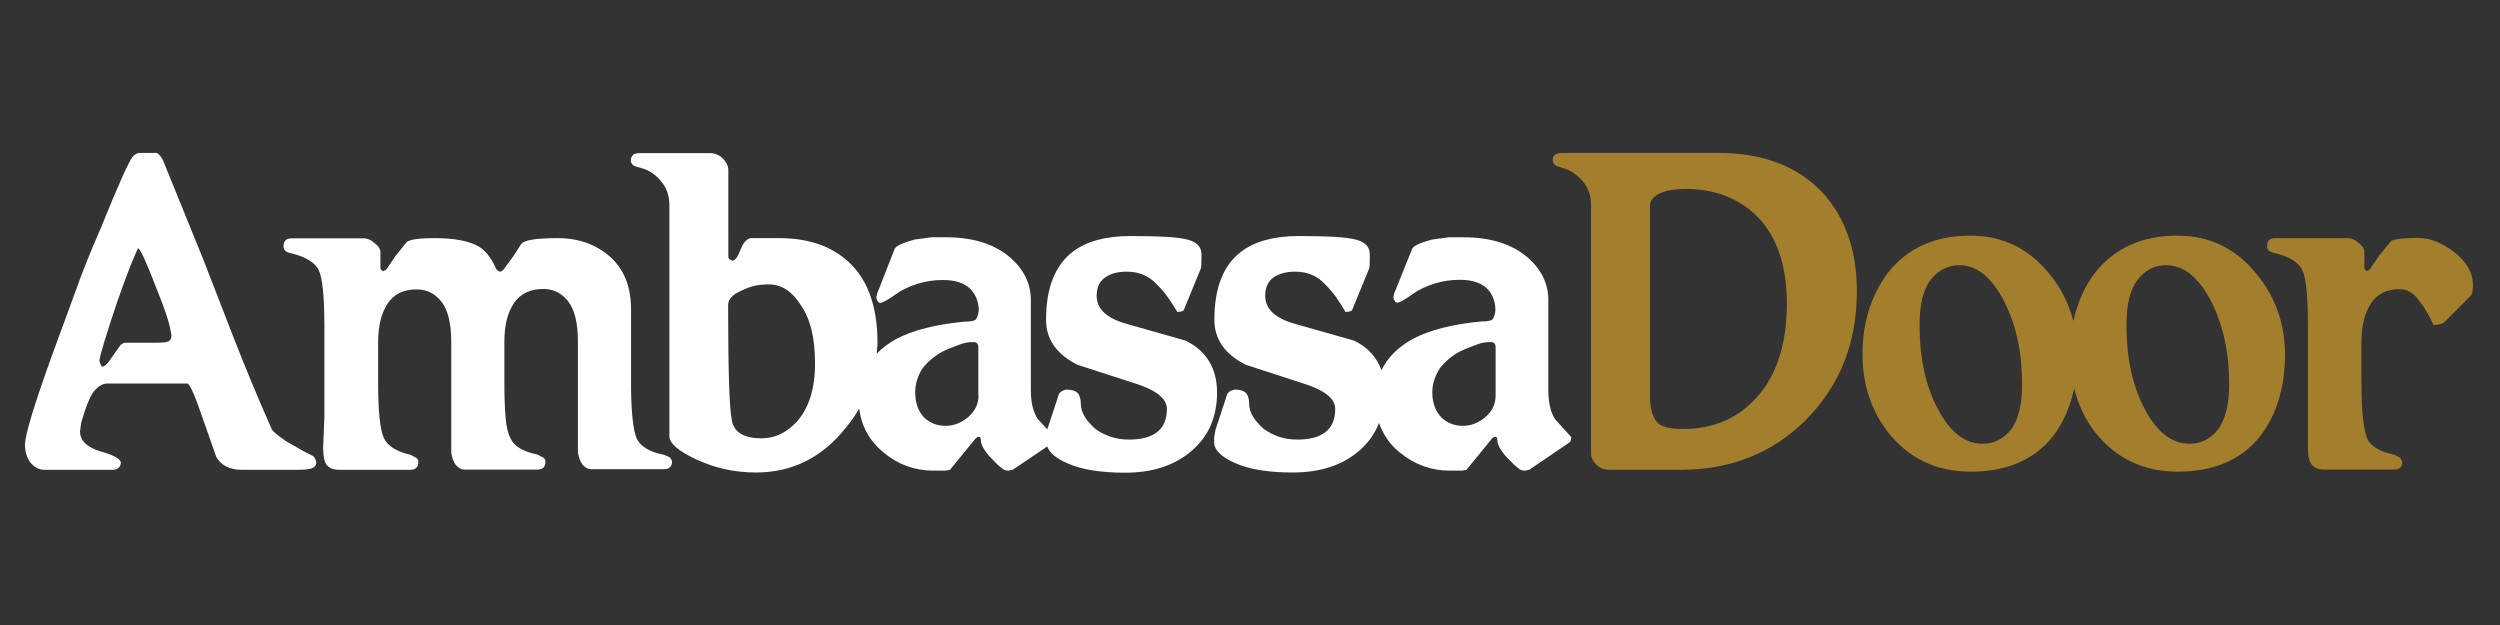 <?xml version="1.0" encoding="utf-8"?>
<!-- Generator: Adobe Illustrator 22.0.1, SVG Export Plug-In . SVG Version: 6.00 Build 0)  -->
<svg version="1.1" id="Layer_1" xmlns="http://www.w3.org/2000/svg" xmlns:xlink="http://www.w3.org/1999/xlink" x="0px" y="0px"
	 viewBox="0 0 1200 300" style="enable-background:new 0 0 1200 300;" xml:space="preserve">
<rect x="0" y="0" width="1200" height="300" fill="#333333" stroke="none"/>
<style type="text/css">
	.st0{fill:#FFFFFF;}
	.st1{fill:#A37E2C;}
</style>
<path class="st0" d="M318.7,218.3c-6.7-1.3-11-3.8-13-7.6c-1.8-4.1-2.8-13.1-2.8-27v-19.5v-15.7c0-12.3-4.3-21.5-13-27.6
	c-6.2-4.4-13.6-6.6-22.1-6.6c-10.3,0-16.2,0.9-17.6,2.8l-3.8,5.9l-4.2,5.7c-0.7,1.1-1.5,1.7-2.3,1.7c-1-0.4-1.6-1-1.9-1.7
	c-2.1-4.7-4.7-8.1-7.9-10.2c-4.7-2.8-11.8-4.2-21.5-4.2c-7.4,0-11.8,0.6-13.4,1.9l-5.3,6.6l-4.5,6.6l-1.5,0.8
	c-0.9-0.4-1.3-1-1.3-1.7v-7.6c-0.1-1.6-1.1-3-2.8-4.2c-1.7-1.6-3.5-2.3-5.3-2.3h-34.6c-2.5,0-3.8,1.3-3.8,3.8c0,1.9,1.3,3,3.8,3.4
	c6.9,1.7,11.3,4.4,13.1,8.1c1.8,3.7,2.7,12.6,2.7,26.7v27.2v16.8l-0.6,14.5c0,4,0.6,6.8,1.7,8.3c1.4,1.6,3.4,2.3,5.9,2.3H197
	c2.5,0,3.8-1.3,3.8-3.8c0-1-0.4-1.7-1.3-2.1l-2.5-1.3c-6.8-1.6-11.1-4.3-12.8-8.2c-1.8-3.9-2.7-12.7-2.7-26.4v-19.5
	c0-7.6,1.5-13.8,4.5-18.4c3-4.6,7.6-6.9,14-6.9c4.8,0,8.8,2,11.9,5.9c3.1,4,4.7,10.4,4.7,19.3v53.3c0.4,2.4,1.1,4.3,2.1,5.7
	c1.4,1.6,2.8,2.3,4,2.3H258c2.5,0,3.8-1.3,3.8-3.8c0-1-0.4-1.7-1.3-2.1l-2.5-1.3c-6.9-1.4-11.3-4-13-7.9c-1.1-2-1.9-5.2-2.3-9.7
	c-0.4-4.5-0.6-10.1-0.6-16.9V164c0-7.8,1.5-13.9,4.6-18.5c3-4.5,7.8-6.8,14.1-6.8c4.8,0,8.8,2,11.9,5.9c3.1,4,4.7,10.4,4.7,19.3
	v53.3c0.4,2.4,1.1,4.3,2.1,5.7c1.4,1.6,2.8,2.3,4,2.3h35.3c2.5,0,3.8-1.3,3.8-3.8c-0.1-0.4-0.5-1.1-1.1-1.9L318.7,218.3z"/>
<path class="st1" d="M1178.1,121.1c-5.9-4.6-11.7-6.9-17.2-6.9c-7.2,0-11.6,0.5-13.2,1.5l-5.7,7l-4.5,6.6l-1.3,0.8
	c-0.9-0.4-1.3-1-1.3-1.7v-7.6c-0.1-1.6-1.1-3-2.8-4.2c-1.7-1.6-3.5-2.3-5.5-2.3H1092c-2.5,0-3.8,1.3-3.8,3.8c0,1.9,1.3,3,3.8,3.4
	c6.9,1.7,11.3,4.4,13.1,8.1c1.8,3.7,2.7,12.6,2.7,26.7v27.2v18.1v13.2c0,4,0.6,6.8,1.9,8.3c1.5,1.6,3.4,2.3,5.5,2.3h34.1
	c2.5,0,3.8-1.3,3.8-3.8c-0.1-0.4-0.5-1.1-1.1-1.9l-2.8-1.5c-6.7-1.3-11-3.8-12.9-7.6c-1.8-4.1-2.8-13.1-2.8-27v-19.5
	c0-7.6,1.5-13.8,4.5-18.4c3-4.6,7.6-6.9,14-6.9c3.4,0,6.5,1.8,9.2,5.5c2.8,3.7,5.1,7.6,6.9,11.7c2.6,0,4.4-0.6,5.5-1.7l12.3-12.3
	c0.7-0.6,1.1-2.3,1.1-5.3C1187,130.9,1184,125.7,1178.1,121.1z"/>
<path class="st0" d="M145.4,216.4l-7.9-4.5c-4.4-3-6.8-5-7.2-6.2c-6.4-14.4-12.3-28.7-17.8-42.7l-14.9-38.4l-19.5-48
	c-1.3-2.1-2.3-3.2-3.2-3.2h-8.3c-1.3,0.4-2.2,1-2.8,1.7c-1.8,2-7,13.5-15.5,34.6c-4.7,10.6-8.8,20.9-12.3,30.8l-11.7,31.9
	C16.1,195.3,12,209,12,213.4c0,3.3,0.8,6.1,2.5,8.5c2,2.4,4.2,3.6,6.8,3.6h33.3c2.3-0.4,3.4-1.6,3.4-3.6c-0.4-1.8-3.8-3.6-10-5.3
	c-6.4-2-9.6-5.2-9.6-9.6l0.6-4.2l1.7-5.5c1.7-5.1,3.4-8.6,5.2-10.4c1.8-1.8,3.6-2.8,5.6-2.8H90c1,0.4,2.5,3.5,4.7,9.3l9.1,25.9
	c2.3,4.1,6.4,6.2,12.3,6.2h27.6c2.8,0,4.9-0.3,6.2-0.8c1.3-0.6,1.9-1.5,1.9-2.8c-0.1-1.1-0.6-2.1-1.5-3L145.4,216.4z M80.5,164
	c-1.1,0.4-2.7,0.5-4.8,0.5h-4.2h-4.9H60c-0.8,0.1-1.6,0.6-2.3,1.3l-4.5,6.4c-1.6,2.5-3,3.8-4.3,3.8c-0.4-0.7-0.7-1.2-0.8-1.6
	c-0.1-0.4-0.3-0.7-0.4-1.2c0.3-2.8,3.2-12.4,8.7-28.7c3-8.6,5.7-15.9,8.3-21.9c0.4-1,0.9-2.1,1.5-3.4c1.1,0.1,4,6.4,8.7,18.7
	c2.3,5.7,3.9,10,4.9,13s1.6,5.2,1.9,6.8l0.6,3.4C82.2,162.7,81.6,163.7,80.5,164z"/>
<path class="st0" d="M569.1,163.5l-27.8-7.9c-10-2.7-14.9-7.2-14.9-13.6c0-4.1,1.4-7.1,4.2-8.9c2.7-1.9,6.2-2.7,10.3-2.7
	c5.7,0,10.5,2,14.2,5.9c2.1,2.1,3.9,4.2,5.4,6.3s3.1,4.5,4.6,7.1c2,0,3.1-0.4,3.3-1.3l7.9-19.3c0.3-0.4,0.4-1.9,0.4-4.5V122
	c0-3.5-2.2-5.8-6.7-7s-13.6-1.7-27.3-1.7c-11.9,0-21.1,2.5-27.6,7.4c-8.6,6.5-13,17.4-13,32.8c0,9.4,5.1,16.6,15.1,21.6l28.1,9.1
	c9.9,3.2,14.8,7.2,14.8,12.1c0,9.8-6.1,14.7-18.3,14.7c-5.9,0-11.2-1.7-16-5.1c-4.6-4.1-7-8.1-7-11.9c0-2.6-0.6-4.4-1.6-5.4
	s-2.8-1.6-5.4-1.6c-2,0.4-3.2,1.3-3.6,2.4l-5.5,16.7l-4.5-4.9c-2.3-3.3-3.4-8-3.4-14.1V144c0-7.8-3.3-14.6-9.8-20.3
	c-7.5-6.5-17.8-9.8-30.8-9.8H447l-8.1,1.1c-5.3,1.5-8.5,2.8-9.4,4.3L421,141l-0.4,1.9c0.4,1.7,1.1,2.5,2.1,2.5
	c1.5-0.4,3.9-1.7,6.9-3.9s6.5-3.9,10.6-5.2s8.2-1.9,12.4-1.9c5.8,0,10.1,1.4,13,4.1c2.7,2.7,4.2,6.3,4.2,10.6
	c-0.3,2.4-0.9,3.9-1.7,4.5c-0.9,0.5-2.6,0.8-5.1,0.8c-13.7,1.3-24.6,4-32.8,8.3c-3.8,2.1-6.9,4.5-9.4,7.1c0.1-1.7,0.4-3.4,0.4-5.2
	c0-18.3-5.1-31.7-15.4-40.2c-8.1-6.8-18.7-10.1-31.9-10.1h-13.6c-2,0.4-3.6,2.3-4.9,5.7c-1.3,3.4-2.6,5.1-3.9,5.1
	c-1.3-0.4-1.9-1-1.9-1.7V81.6c0-1.9-0.9-3.7-2.6-5.5c-1.7-1.7-3.8-2.6-6.4-2.6h-33.1c-1.5,0-2.6,0.2-3.4,0.6
	c-0.9,0.9-1.3,1.8-1.3,2.7c0,1.5,0.8,2.6,2.1,3l4.3,1.3c3.3,1.2,6.1,3.3,8.5,6.4c2.4,3,3.6,6.6,3.6,11.1v110.8
	c0,3.4,4.4,7.2,13.1,11.2c8.8,4.1,18.3,6.2,28.5,6.2c17.2,0,31.7-7.1,43.1-21.5c2.5-2.9,4.6-6,6.4-9.2c1.1,8.5,4.9,15.5,11.7,21.1
	c7,5.8,14.9,8.7,23.8,8.7h6.1l2-0.4l12.5-15.3l1.3-0.6c0.7,0.1,1,0.6,1,1.5c0,2.1,1.3,4.6,3.8,7.6l4.3,4.4l2.3,1.9
	c0.7,0.6,1.7,0.9,3,0.9l1.9-0.4l16.6-11.2c0.9,2.9,4.1,5.7,9.7,8.1c6.7,3,16,4.5,27.7,4.5c13.1,0,23.8-3.5,31.9-10.5
	c8.2-7,12.2-16.4,12.2-28.1C584.1,176.6,579.1,168.5,569.1,163.5z M382.4,202.5c-4.9,5.2-10.5,7.9-16.8,7.9c-8.2,0-13-2.7-14.2-8.1
	c-1.3-5.4-1.9-24-1.9-55.9c0-2.7,2.1-5.1,6.6-7c2.4-1.1,4.5-1.9,6.5-2.3c2-0.4,4.1-0.6,6.4-0.6c6.1,0,11.2,3.3,15.4,10
	c4.5,6.4,6.8,15.5,6.8,27.6C391.3,186.4,388.3,195.9,382.4,202.5z M469.7,189.8c0,4.1-1.7,7.6-5,10.4c-3.3,2.8-7,4.2-10.8,4.2
	c-3.9,0-7.1-1.2-9.9-3.6c-3.2-3.1-4.7-7.3-4.7-12.5c0-3.8,1.1-7.6,3.3-11.2c1.5-2.1,3.6-4.1,6-5.9c2.4-1.9,5.4-3.4,9.1-4.7
	c2.7-1.1,4.7-1.8,6-2c1.4-0.3,2.7-0.3,3.8-0.3c1.4,0,2.1,0.9,2.1,2.6v23H469.7z"/>
<path class="st1" d="M1082.9,131.2c-9.9-12.1-22.5-18.1-37.8-18.1c-17,0-30.2,6-39.7,18.1c-5.1,6.8-8.3,14.5-10.2,22.9
	c-2.1-8.2-5.9-16-11.7-22.9c-9.9-12.1-22.5-18.1-37.8-18.1c-17,0-30.3,6-39.7,18.1c-8,10.9-12,23.8-12,38.7c0,14.3,4,26.8,12.1,37.4
	c10,12.7,23.3,19.1,39.7,19.1c18.5,0,32.3-6.4,41.2-19.1c4.1-6.1,6.9-13,8.6-20.9c1.9,7.6,5.1,14.6,9.9,20.9
	c10,12.7,23.3,19.1,39.7,19.1c18.5,0,32.3-6.4,41.2-19.1c7-10.1,10.4-22.6,10.4-37.4C1096.7,155.3,1092.2,142.4,1082.9,131.2z
	 M965.3,206.2c-3.7,4.5-8.2,6.8-13.8,6.8c-8.3,0-15.4-5.5-21.3-16.6c-5.9-11.1-8.8-24.5-8.8-40.4c0-10,1.8-17.2,5.4-21.8
	c3.6-4.6,8.2-6.9,13.7-6.9c8.3,0,15.4,5.7,21.3,17c5.9,11.3,8.8,24.7,8.8,40.1C970.6,194.1,968.9,201.3,965.3,206.2z M1064.6,206.2
	c-3.6,4.5-8.2,6.8-13.7,6.8c-8.4,0-15.5-5.5-21.4-16.6s-8.8-24.5-8.8-40.4c0-10,1.8-17.2,5.4-21.8s8.2-6.9,13.7-6.9
	c8.3,0,15.4,5.7,21.4,17c5.8,11.3,8.8,24.7,8.8,40.1C1070,194.1,1068.2,201.3,1064.6,206.2z"/>
<path class="st0" d="M746.5,201.3c-2.2-3.3-3.3-8-3.3-14.1V144c0-7.8-3.3-14.6-9.8-20.3c-7.5-6.5-17.8-9.8-30.8-9.8h-7.2l-8.1,1.1
	c-5.4,1.5-8.5,2.8-9.4,4.3l-8.7,21.6l-0.4,1.9c0.4,1.7,1.1,2.5,2.1,2.5c1.5-0.4,3.8-1.7,6.8-3.9c3.1-2.2,6.5-3.9,10.6-5.2
	s8.2-1.9,12.4-1.9c5.8,0,10.1,1.4,13,4.1c2.7,2.7,4.1,6.3,4.1,10.6c-0.3,2.4-0.9,3.9-1.6,4.5c-0.9,0.5-2.6,0.8-5.1,0.8
	c-13.7,1.3-24.6,4-32.8,8.3c-7.3,4-12.3,9.1-15.2,15.1c-2.2-6.1-6.5-11-13.1-14.2l-27.9-7.9c-9.9-2.7-14.8-7.2-14.8-13.6
	c0-4.1,1.4-7.1,4.1-8.9c2.8-1.9,6.3-2.7,10.3-2.7c5.8,0,10.6,2,14.2,5.9c2.1,2.1,3.9,4.2,5.4,6.3s3,4.5,4.5,7.1
	c2.1,0,3.2-0.4,3.4-1.3l7.9-19.3c0.3-0.4,0.4-1.9,0.4-4.5V122c0-3.5-2.2-5.8-6.7-7s-13.6-1.7-27.3-1.7c-11.9,0-21.1,2.5-27.6,7.4
	c-8.7,6.5-13,17.4-13,32.8c0,9.4,5.1,16.6,15.1,21.6l28,9.1c10,3.2,14.9,7.2,14.9,12.1c0,9.8-6.1,14.7-18.3,14.7
	c-6,0-11.2-1.7-16-5.1c-4.6-4.1-7-8.1-7-11.9c0-2.6-0.6-4.4-1.6-5.4s-2.8-1.6-5.4-1.6c-2,0.4-3.2,1.3-3.6,2.4l-5.6,17l-0.6,3.6v2.3
	c0,3.7,3.3,7,10.1,10c6.7,3,16,4.5,27.6,4.5c13.2,0,23.9-3.5,32-10.5c4.3-3.8,7.5-8.2,9.4-13.3c2,5.5,5.1,10.3,10,14.2
	c7.1,5.8,15,8.7,23.9,8.7h6.1l2-0.4l12.5-15.3l1.2-0.6c0.8,0.1,1.1,0.6,1.1,1.5c0,2.1,1.3,4.6,3.8,7.6l4.3,4.4l2.3,1.9
	c0.7,0.6,1.7,0.9,3,0.9l1.9-0.4l19.3-13.1c0.6-0.4,0.9-1.3,0.9-2.6L746.5,201.3z M717.9,189.8c0,4.1-1.6,7.6-4.9,10.4
	c-3.3,2.8-7,4.2-10.8,4.2c-3.9,0-7.1-1.2-9.9-3.6c-3.2-3.1-4.8-7.3-4.8-12.5c0-3.8,1.2-7.6,3.4-11.2c1.5-2.1,3.5-4.1,5.9-5.9
	c2.4-1.9,5.5-3.4,9.2-4.7c2.7-1.1,4.7-1.8,6-2c1.4-0.3,2.6-0.3,3.8-0.3c1.4,0,2.1,0.9,2.1,2.6V189.8z"/>
<path class="st1" d="M824.7,73.4h-60.9h-13.6c-3.3,0-4.9,1.1-4.9,3.4c0.1,1.6,0.9,2.5,2.1,3l4.2,1.3c3.3,1.3,6.1,3.4,8.5,6.4
	s3.6,6.7,3.6,11v102.6v16.4c0,2,0.8,3.8,2.5,5.5s3.8,2.5,6.3,2.5h34.1c23.9,0,43.7-7.8,59.7-23.4c16.7-16.6,25-37.3,25-62.2
	c0-19.8-5.6-35.7-16.8-47.8C862.6,79.7,846,73.4,824.7,73.4z M842.3,191.7c-8.9,9.5-20.4,14.2-34.4,14.2c-5.8,0-9.8-0.9-11.9-2.6
	c-2.7-2.7-4-7.1-4-13.2V97.9c0.4-2.1,2.1-3.9,5-5.2c2.9-1.3,7-2,12.2-2c11.8,0,21.8,3.2,30.2,9.6c12.2,9.6,18.3,24.8,18.3,45.7
	C857.6,165.8,852.5,181.1,842.3,191.7z"/>
</svg>

